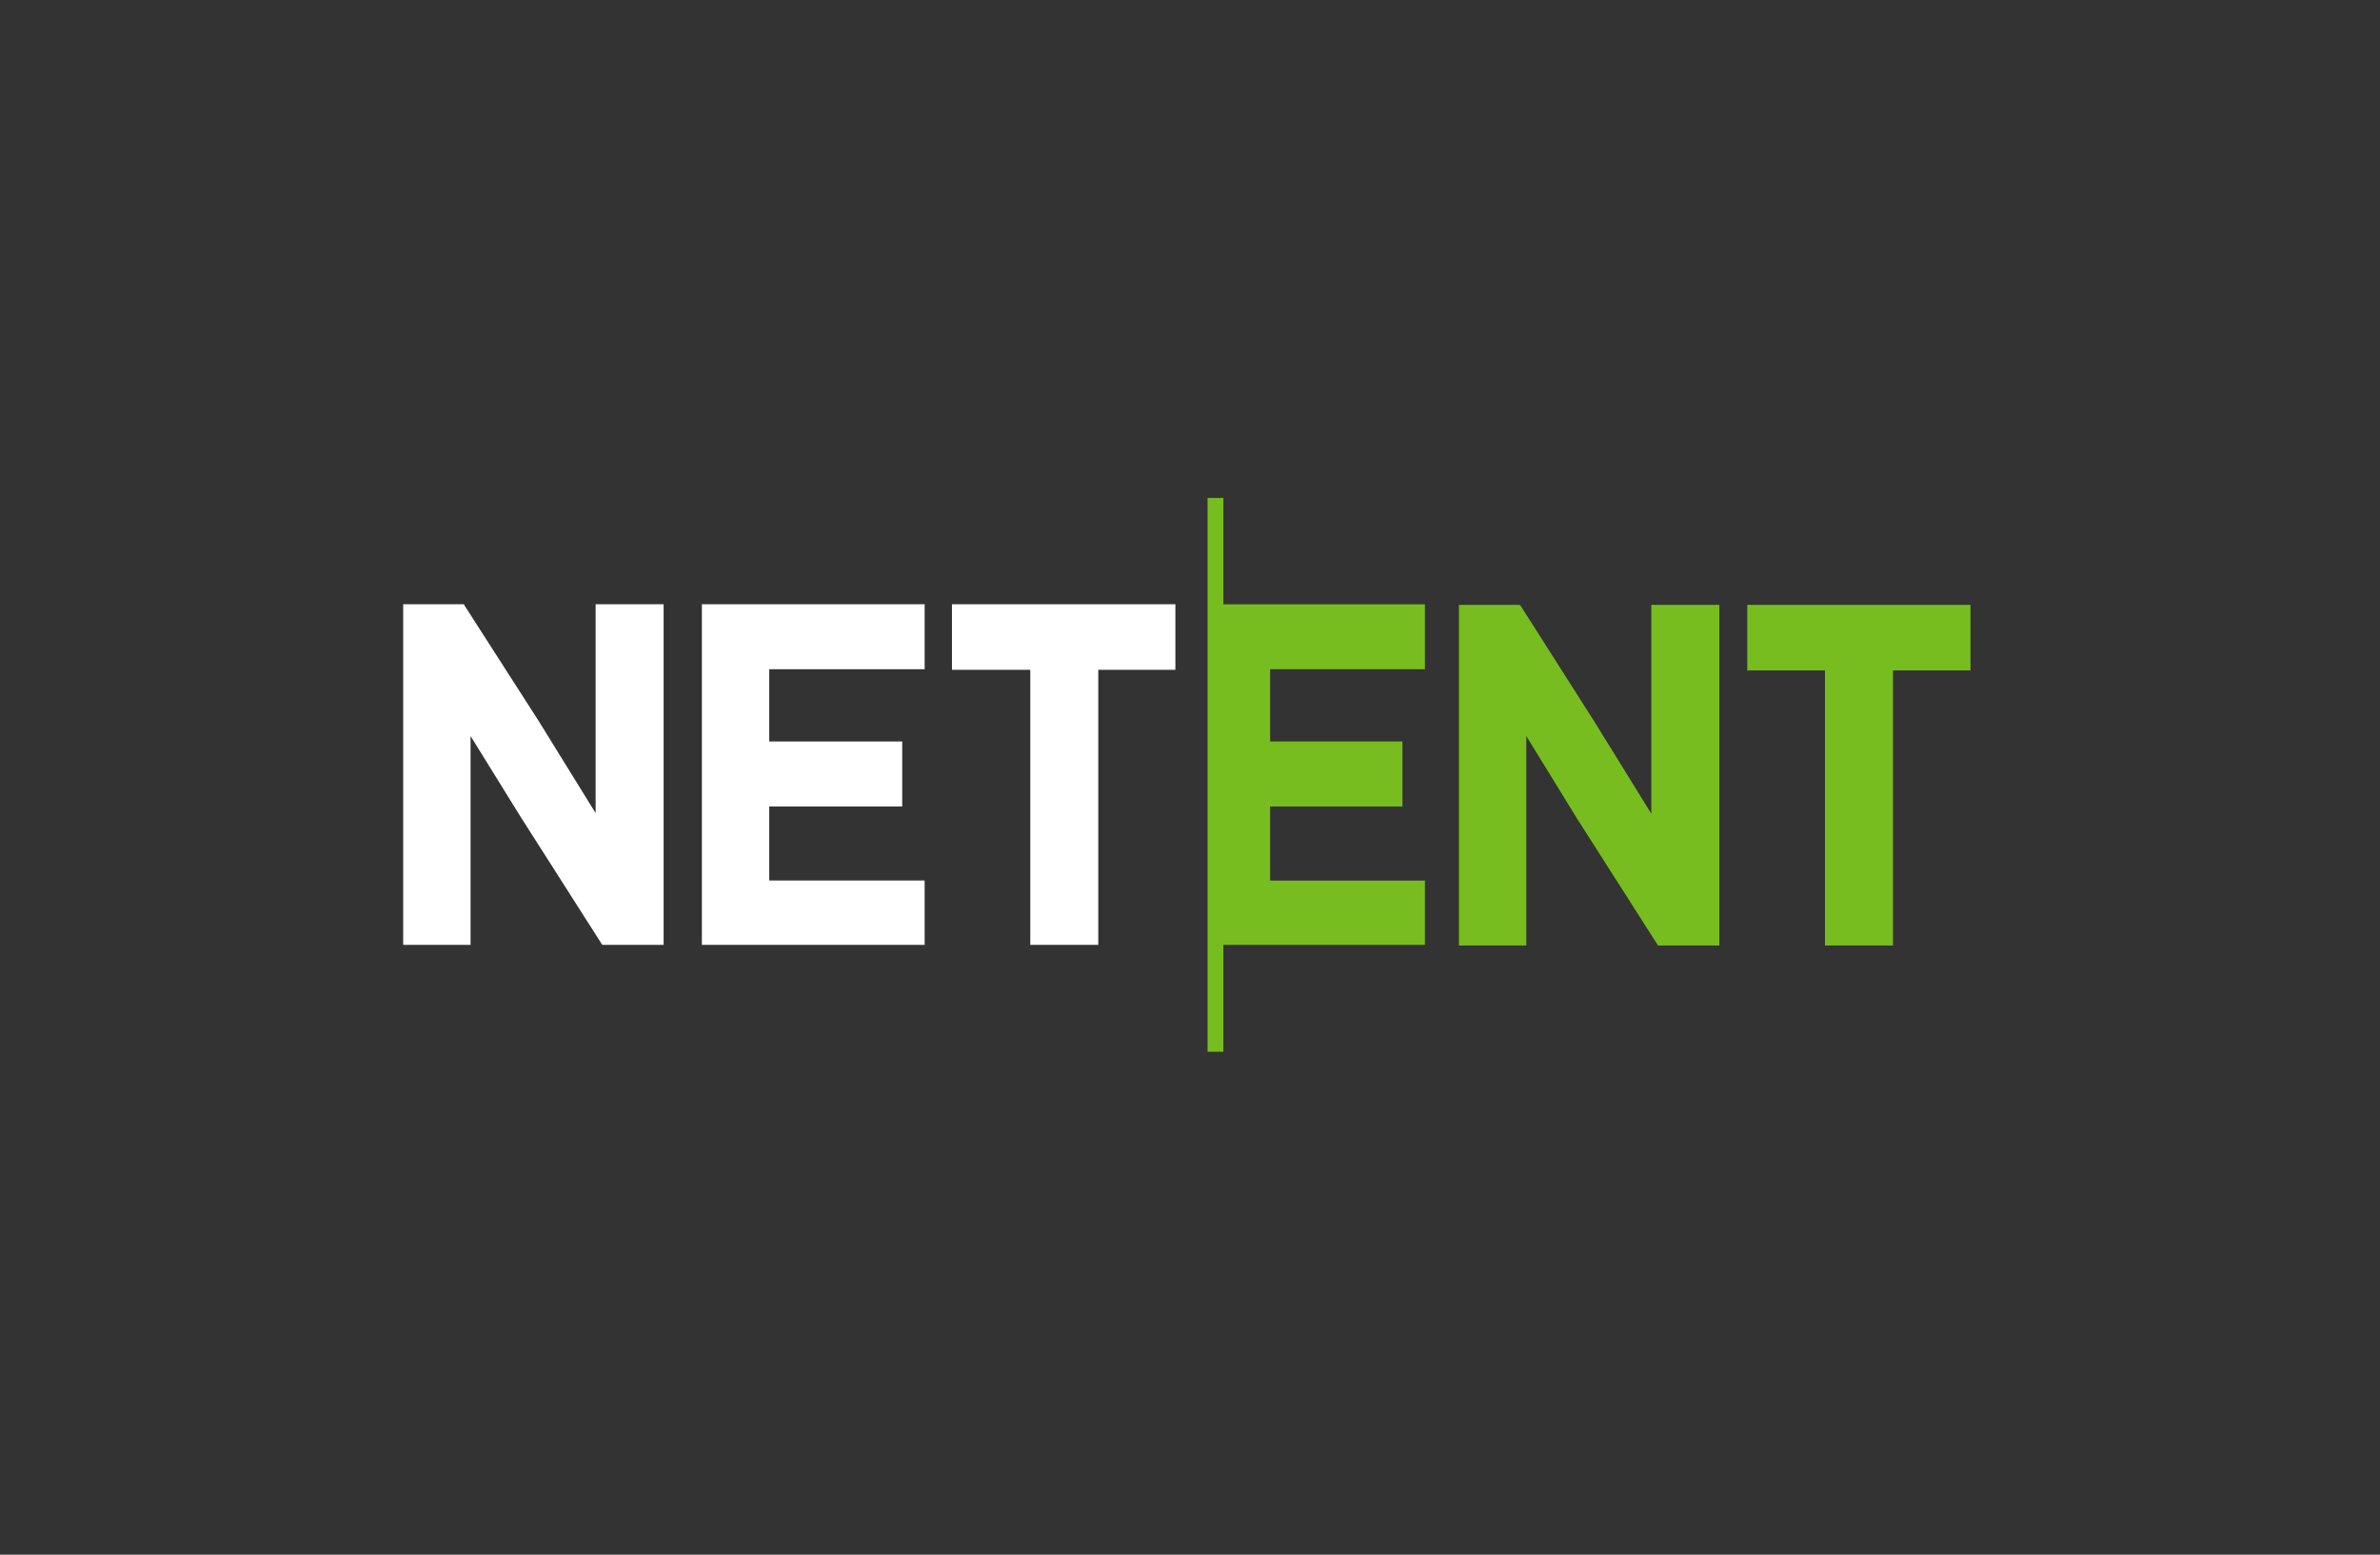 <svg width="196" height="128" viewBox="0 0 196 128" fill="none" xmlns="http://www.w3.org/2000/svg">
<rect x="0" y="0" width="196" height="128" fill="#333333" stroke="none"/>
<g clip-path="url(#clip0_3147_165391)">
<path fill-rule="evenodd" clip-rule="evenodd" d="M49.052 66.946L44.352 59.347L38.253 49.85L38.202 49.75H33.203V77.794H38.752V60.599L42.903 67.298L49.6 77.794H54.651V49.75H49.052V66.946ZM57.802 77.794H76.147V72.496H63.35V66.397H74.299V61.049H63.35V55.098H76.147V49.75H57.802V77.794ZM84.847 55.149H78.398V49.75H96.797V55.149H90.446V77.794H84.847V55.149Z" fill="white"/>
<path fill-rule="evenodd" clip-rule="evenodd" d="M100.748 41H99.447V86.594H100.748V77.794H117.347V72.497H104.599V66.397H115.495V61.049H104.599V55.099H117.347V49.751H100.748V41ZM135.993 66.997L131.294 59.399L125.245 49.899L125.145 49.8H120.147V77.847H125.695V60.599L129.844 67.346L136.543 77.847H141.594V49.8H135.993V66.997ZM143.893 55.198V49.8H162.291V55.198H155.893V77.847H150.291V55.198H143.893Z" fill="#77BD1F"/>
</g>
<defs>
<clipPath id="clip0_3147_165391">
<rect width="129.275" height="46" fill="white" transform="translate(33 41)"/>
</clipPath>
</defs>
</svg>
